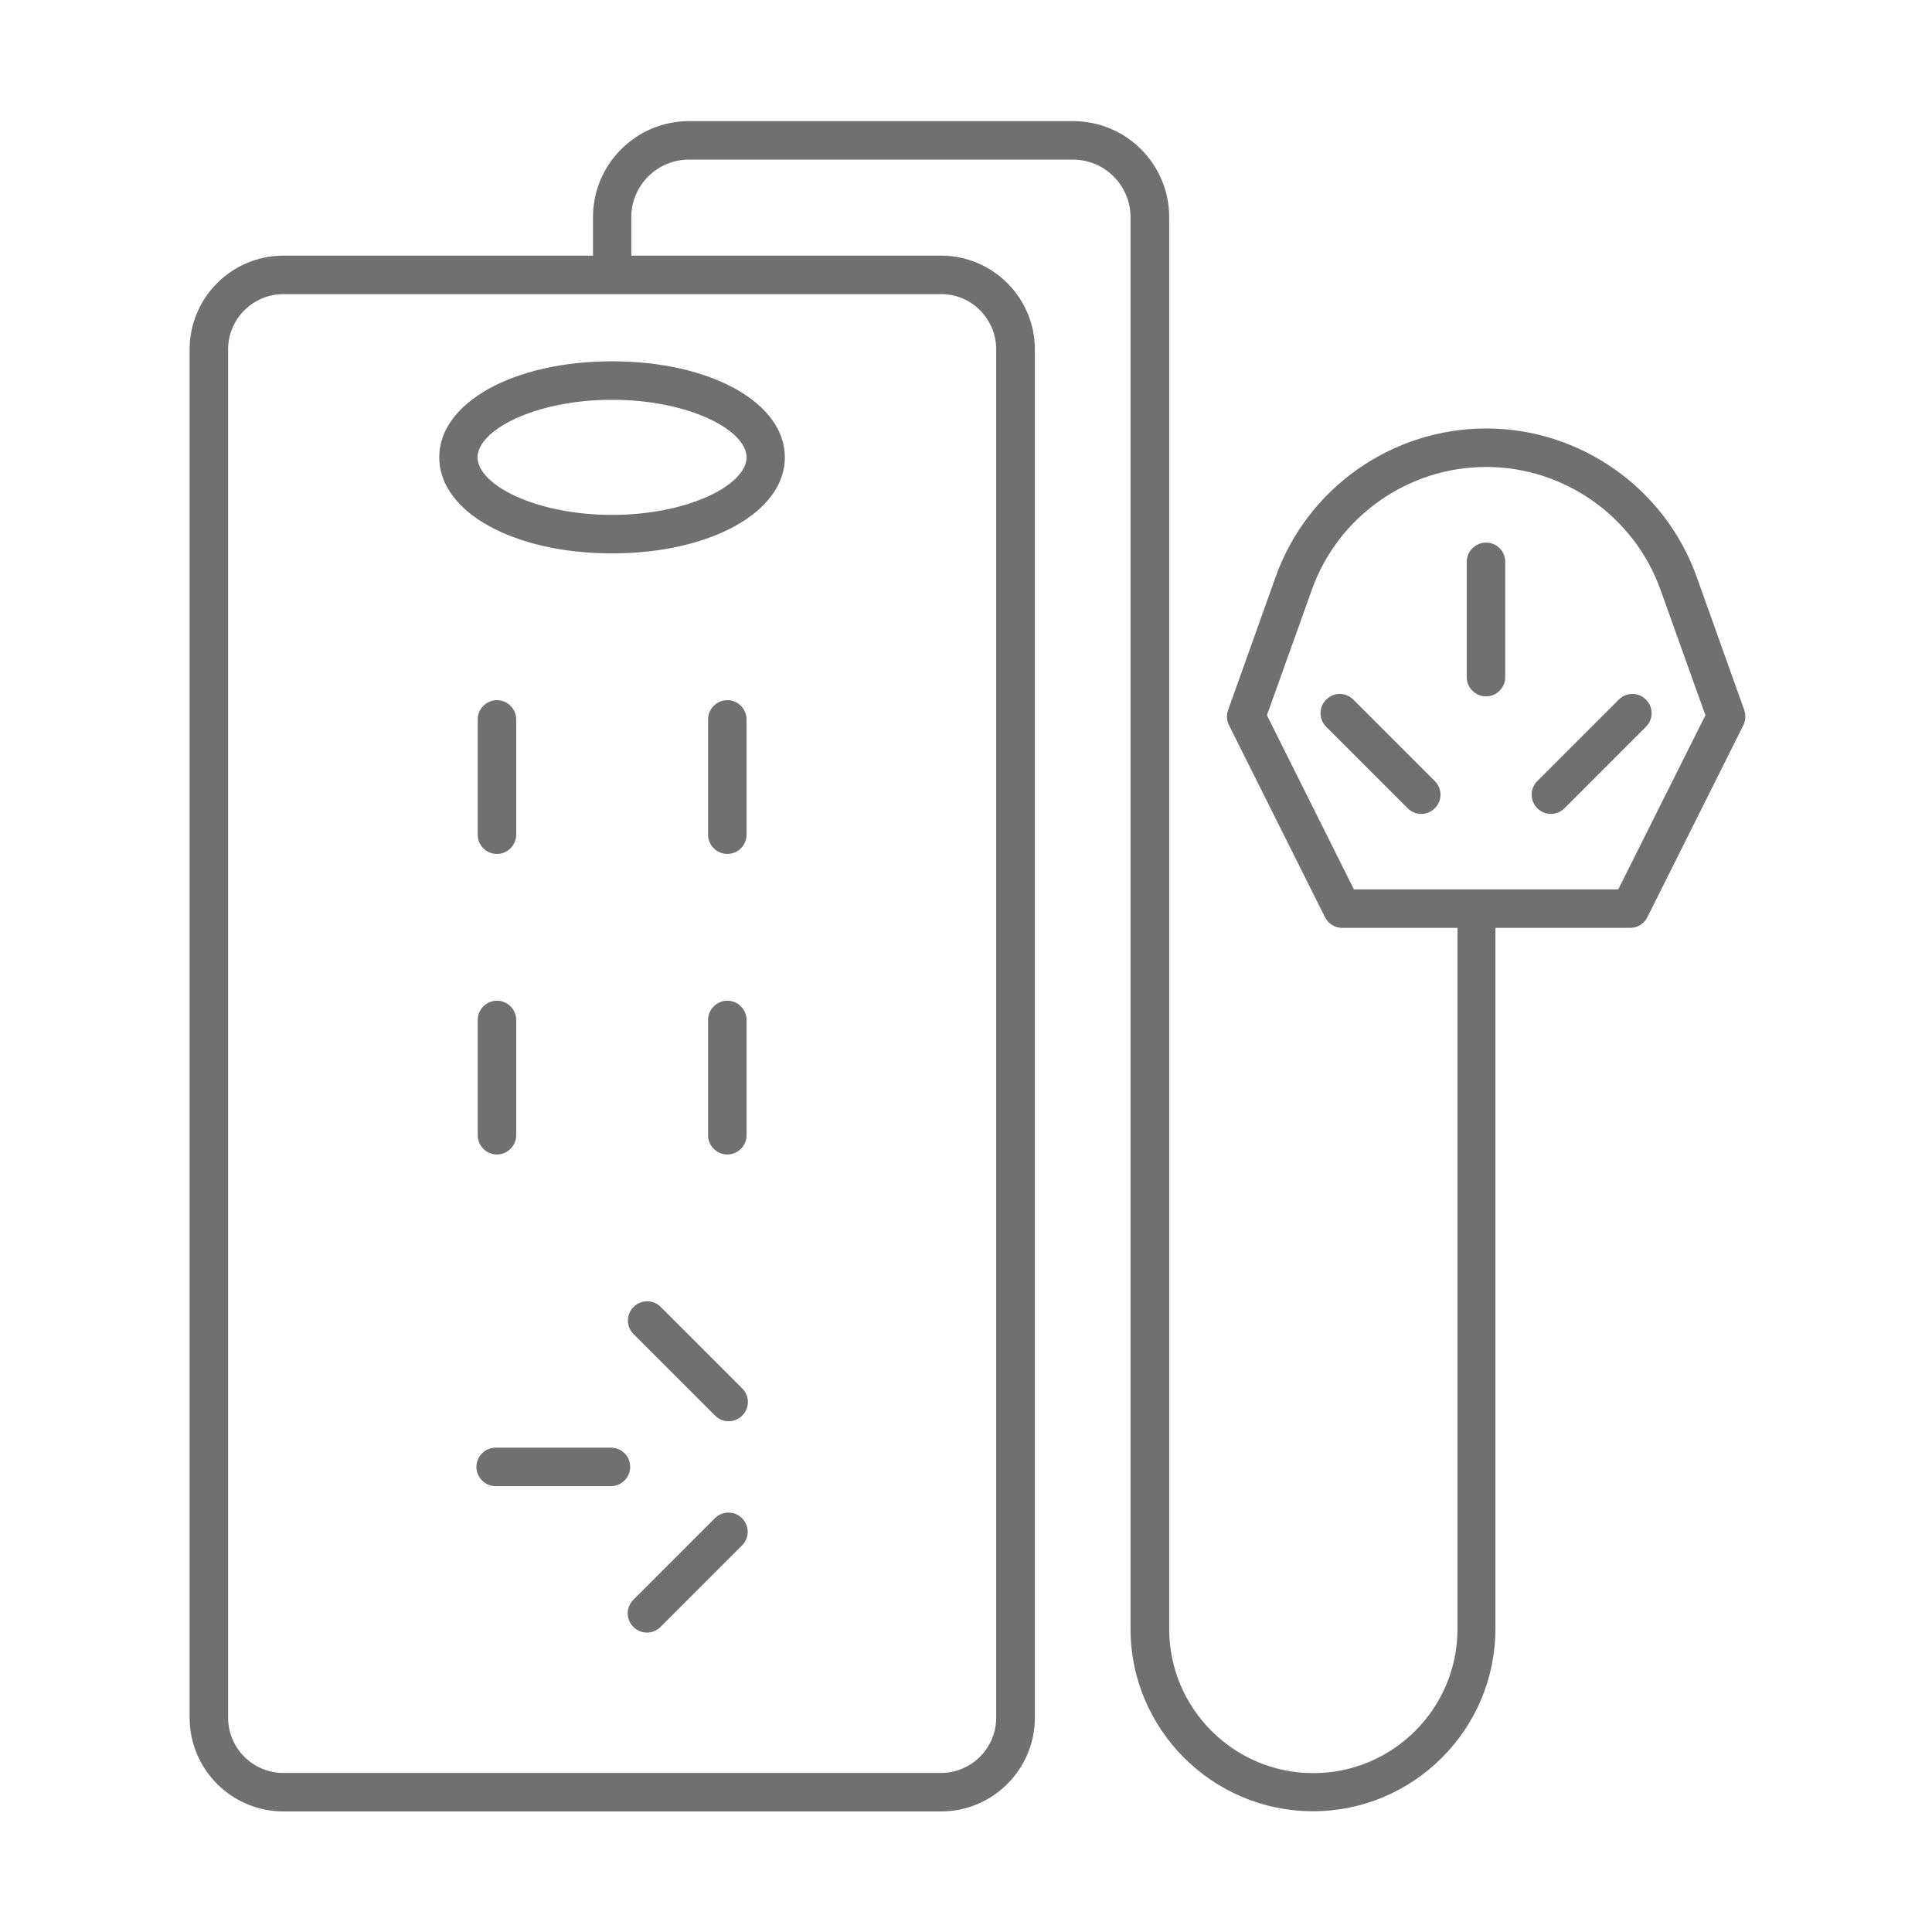 <?xml version="1.0" standalone="no"?><!DOCTYPE svg PUBLIC "-//W3C//DTD SVG 1.1//EN" "http://www.w3.org/Graphics/SVG/1.1/DTD/svg11.dtd"><svg t="1721868843904" class="icon" viewBox="0 0 1024 1024" version="1.1" xmlns="http://www.w3.org/2000/svg" p-id="1555" width="24" height="24" xmlns:xlink="http://www.w3.org/1999/xlink"><path d="M232.8 242.4c0 29 39.4 50.9 91.6 50.9s91.6-21.9 91.6-50.9-39.4-50.9-91.6-50.9-91.6 21.9-91.6 50.9z m162.9 0c0 14.4-30.5 30.5-71.3 30.5s-71.3-16.1-71.3-30.5c0-14.4 30.5-30.5 71.3-30.5s71.3 16.1 71.3 30.5zM263.4 452.6c5.6 0 10.2-4.6 10.2-10.2v-61.1c0-5.6-4.6-10.2-10.2-10.2s-10.2 4.6-10.2 10.2v61.1c0 5.6 4.5 10.2 10.2 10.2zM385.5 452.6c5.6 0 10.2-4.6 10.2-10.2v-61.1c0-5.6-4.6-10.2-10.2-10.2s-10.2 4.6-10.2 10.2v61.1c0 5.6 4.6 10.2 10.2 10.2zM253.2 601.7c0 5.6 4.6 10.2 10.2 10.2s10.2-4.6 10.2-10.2v-61.1c0-5.6-4.6-10.2-10.2-10.2s-10.2 4.6-10.2 10.2v61.1zM375.3 601.7c0 5.6 4.6 10.2 10.2 10.2s10.2-4.6 10.2-10.2v-61.1c0-5.6-4.6-10.2-10.2-10.2s-10.2 4.6-10.2 10.2v61.1zM323.8 767.3h-61.1c-5.6 0-10.2 4.6-10.2 10.2s4.6 10.2 10.2 10.2h61.1c5.6 0 10.2-4.6 10.2-10.2 0-5.7-4.5-10.2-10.2-10.2zM378.9 804.7l-43.2 43.2c-4 4-4 10.4 0 14.4 2 2 4.6 3 7.2 3 2.6 0 5.2-1 7.2-3l43.2-43.2c4-4 4-10.4 0-14.4-3.9-4-10.4-4-14.4 0zM350.2 692.7c-4-4-10.4-4-14.4 0s-4 10.4 0 14.4l43.2 43.2c2 2 4.6 3 7.2 3s5.2-1 7.2-3c4-4 4-10.4 0-14.4l-43.2-43.2zM787.6 287.6c-5.6 0-10.2 4.6-10.2 10.2v61.1c0 5.6 4.6 10.2 10.2 10.2s10.2-4.6 10.2-10.2v-61.1c0-5.7-4.5-10.2-10.2-10.2zM717.3 370.8c-4-4-10.4-4-14.4 0s-4 10.4 0 14.4l43.2 43.2c2 2 4.6 3 7.2 3 2.6 0 5.2-1 7.2-3 4-4 4-10.4 0-14.4l-43.2-43.2zM858 370.8L814.8 414c-4 4-4 10.4 0 14.4 2 2 4.6 3 7.2 3 2.6 0 5.2-1 7.2-3l43.2-43.2c4-4 4-10.4 0-14.4s-10.4-4-14.4 0z" fill="#707070" p-id="1556"></path><path d="M924.5 376.4l-25.2-70.6c-16.8-47.1-61.7-78.7-111.6-78.7-50 0-94.8 31.6-111.6 78.7l-25.2 70.6c-0.9 2.6-0.8 5.5 0.5 8l50.9 101.8c1.7 3.4 5.2 5.6 9.1 5.6h61.1v371.6c0 42.1-34.2 76.4-76.4 76.4-42.1 0-76.4-34.2-76.4-76.4V115.1c0-28.1-22.8-50.9-50.9-50.9H365.2c-28.1 0-50.9 22.8-50.9 50.9v20.4H150.2c-27.4 0-49.7 22.3-49.7 49.7v725.2c0 27.4 22.3 49.7 49.7 49.7h348.6c27.4 0 49.7-22.3 49.7-49.7V185.2c0-27.4-22.3-49.7-49.7-49.7H334.6v-20.4c0-16.8 13.7-30.5 30.5-30.5h203.6c16.8 0 30.5 13.7 30.5 30.5v748.2c0 53.3 43.4 96.7 96.7 96.7s96.7-43.4 96.7-96.7V491.8H864c3.9 0 7.4-2.2 9.1-5.6L924 384.4c1.2-2.5 1.4-5.4 0.5-8zM528 185.2v725.2c0 16.2-13.2 29.3-29.3 29.3H150.2c-16.2 0-29.3-13.2-29.3-29.3V185.2c0-16.2 13.2-29.3 29.3-29.3h348.6c16.1-0.1 29.2 13.1 29.2 29.3z m329.7 286.2H717.6l-46.1-92.3 23.8-66.5c13.9-39 51.1-65.1 92.4-65.1s78.5 26.2 92.4 65.1l23.8 66.5-46.2 92.3z" fill="#707070" p-id="1557"></path></svg>